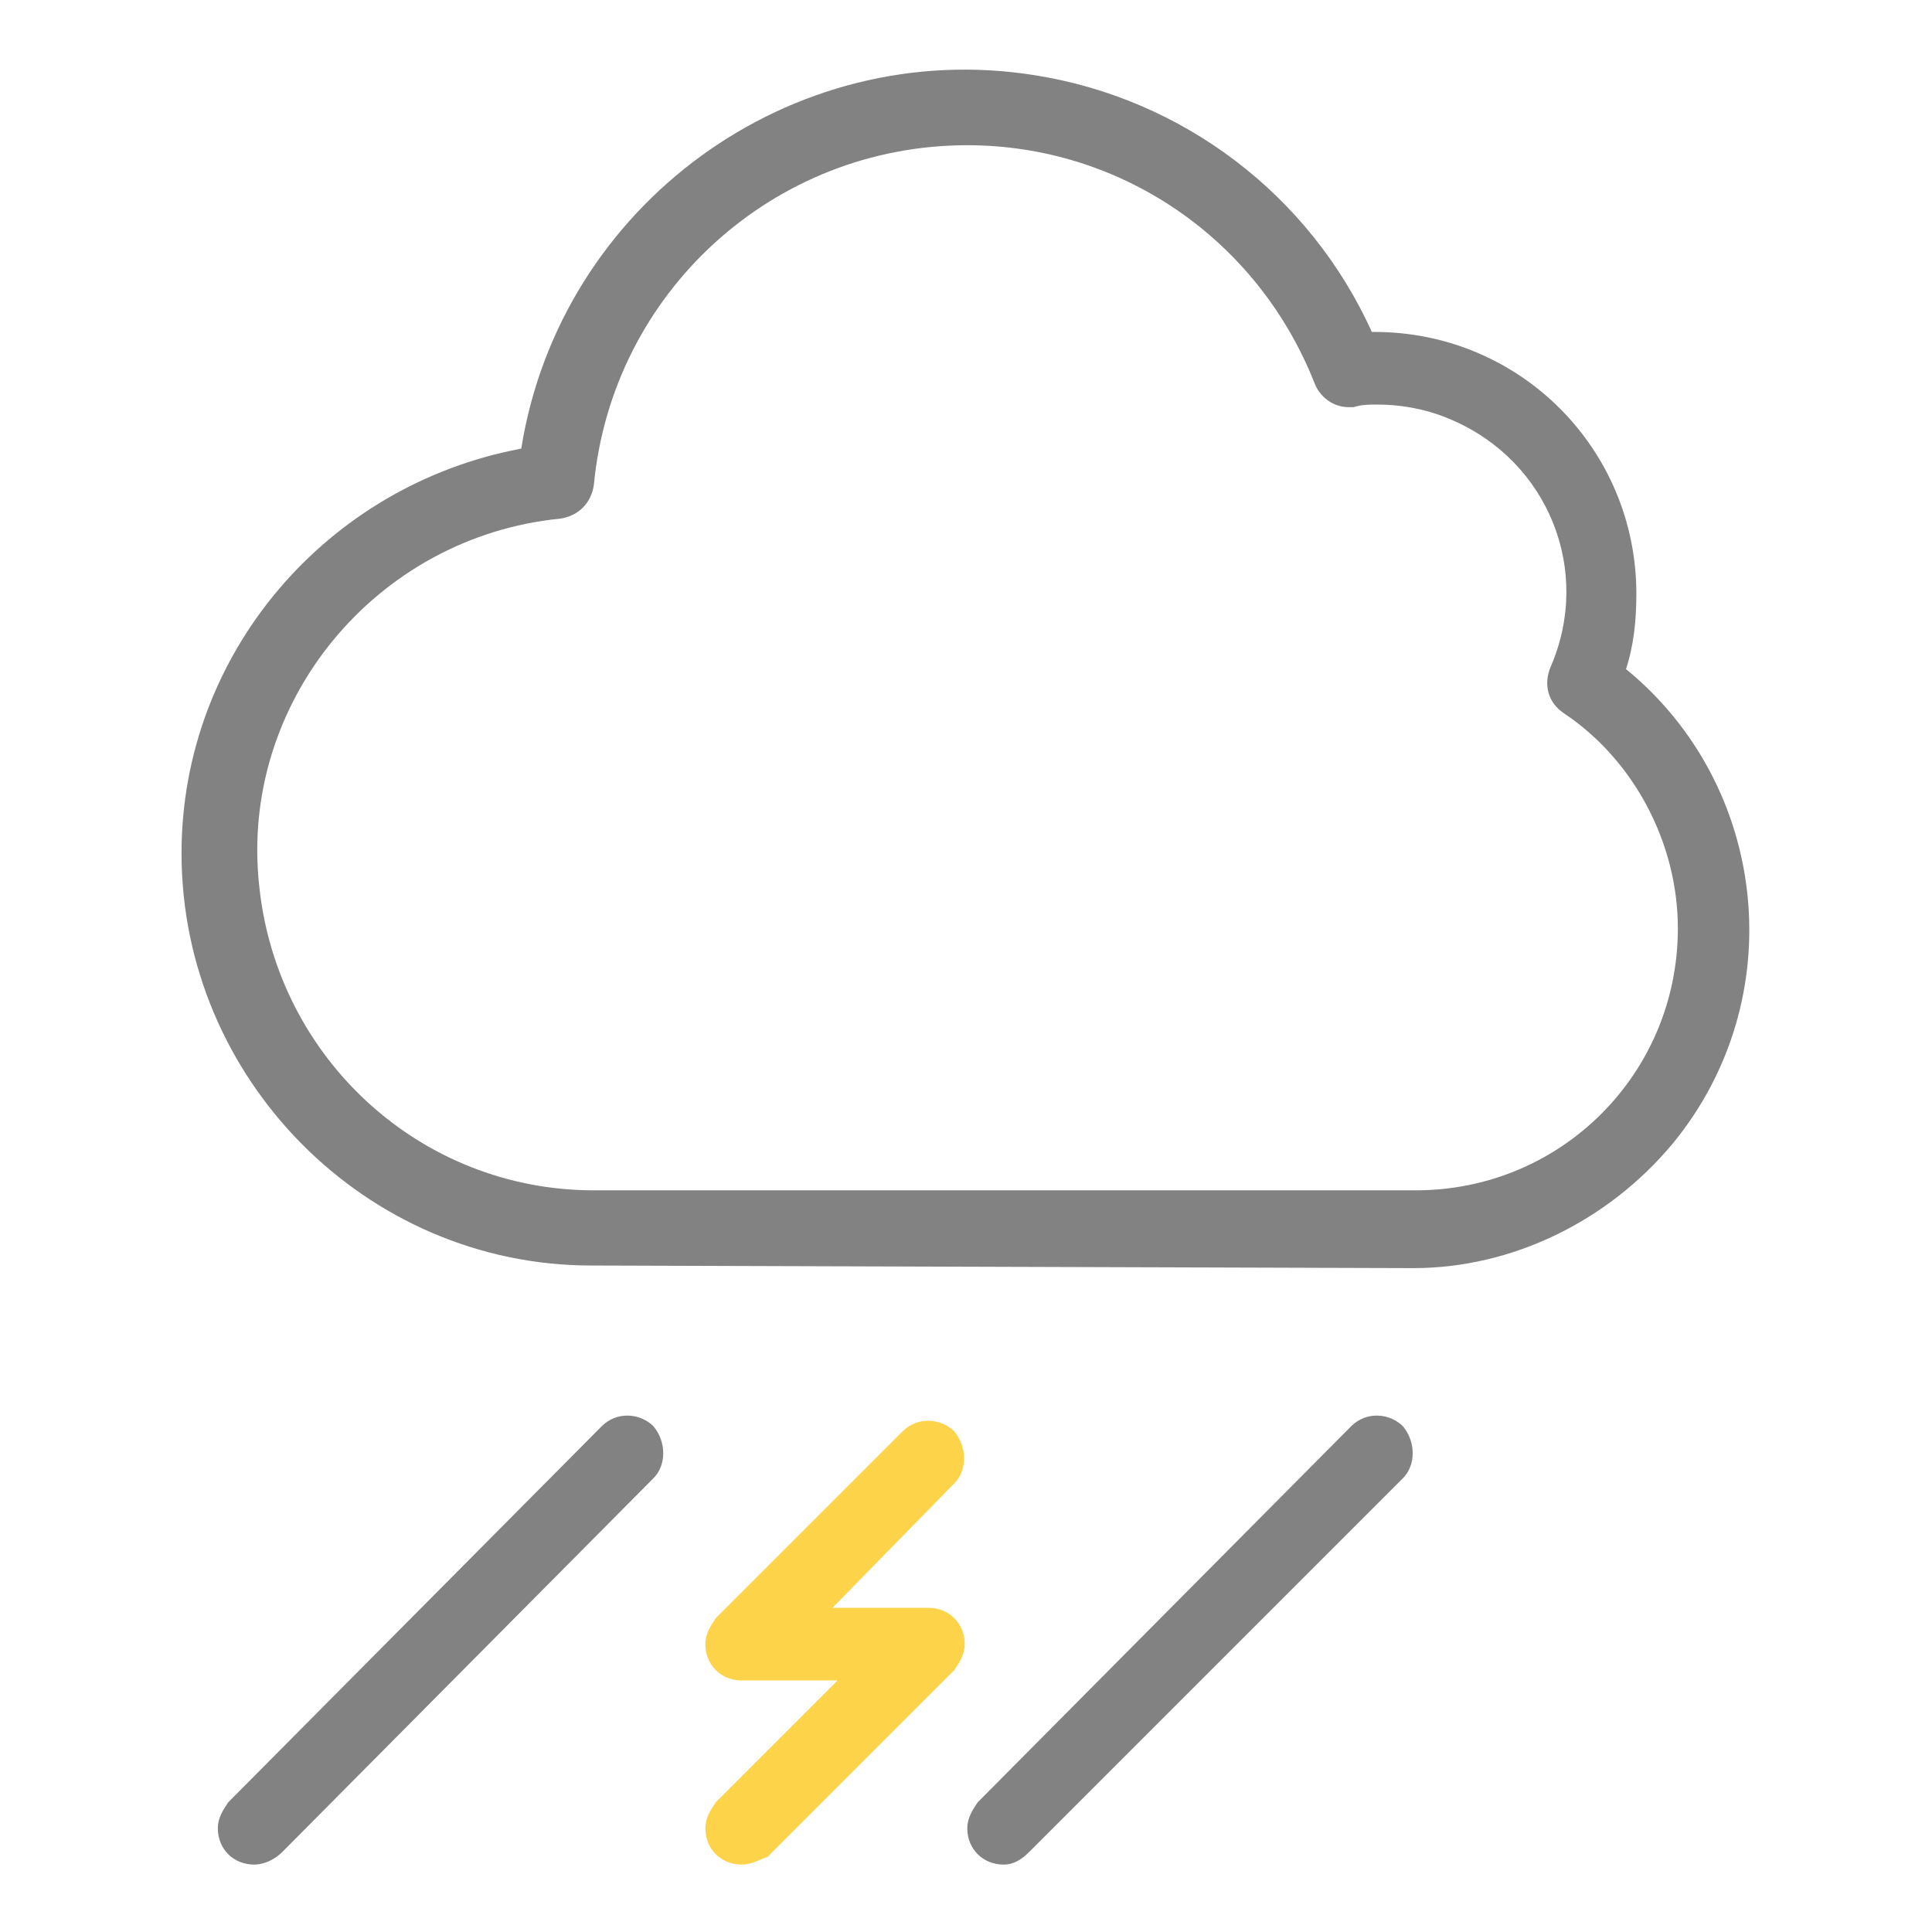 <?xml version="1.0" encoding="utf-8"?>
<!-- Generator: Adobe Illustrator 24.0.2, SVG Export Plug-In . SVG Version: 6.00 Build 0)  -->
<svg version="1.1" id="Ebene_1" xmlns="http://www.w3.org/2000/svg" xmlns:xlink="http://www.w3.org/1999/xlink" x="0px" y="0px"
	 viewBox="0 0 74.5 74.5" style="enable-background:new 0 0 74.5 74.5;" xml:space="preserve">
<style type="text/css">
	.st0{fill:#828282;}
	.st1{fill:#FDD349;}
</style>
<path class="st0" d="M38.7,71.9c-0.8,0-1.4-0.6-1.4-1.4c0-0.4,0.2-0.7,0.4-1L52.1,55c0.6-0.6,1.5-0.5,2,0c0.5,0.6,0.5,1.5,0,2
	L39.7,71.4C39.4,71.7,39.1,71.9,38.7,71.9z"/>
<path class="st0" d="M9.8,71.9c-0.8,0-1.4-0.6-1.4-1.4c0-0.4,0.2-0.7,0.4-1L23.2,55c0.6-0.6,1.5-0.5,2,0c0.5,0.6,0.5,1.5,0,2
	L10.9,71.4C10.6,71.7,10.2,71.9,9.8,71.9z"/>
<path class="st0" d="M22.8,48.8C14.1,48.8,7,41.6,7,32.9c0-7.7,5.6-14.2,13.1-15.6C21.6,7.9,30.5,1.4,39.9,2.9
	c5.7,0.9,10.6,4.6,13,9.9h0.1c5.6,0,10.1,4.5,10.1,10.1c0,1-0.1,2-0.4,2.9c5.5,4.5,6.4,12.7,1.8,18.3c-2.5,3-6.2,4.8-10,4.8
	L22.8,48.8L22.8,48.8z M37.3,5.6c-7.5,0-13.7,5.7-14.4,13.1c-0.1,0.7-0.6,1.2-1.3,1.3C14.5,20.7,9.2,27.1,10,34.2
	c0.7,6.6,6.2,11.7,12.9,11.7h31.7c5.6,0,10.1-4.5,10.1-10.1c0-3.3-1.7-6.5-4.4-8.3c-0.6-0.4-0.8-1.1-0.5-1.8
	c1.6-3.7-0.1-7.9-3.8-9.5c-0.9-0.4-1.9-0.6-2.9-0.6c-0.3,0-0.6,0-0.9,0.1c-0.1,0-0.1,0-0.2,0c-0.6,0-1.1-0.4-1.3-0.9
	C48.5,9.2,43.2,5.6,37.3,5.6z"/>
<path class="st1" d="M28.6,71.9c-0.8,0-1.4-0.6-1.4-1.4c0-0.4,0.2-0.7,0.4-1l4.7-4.7h-3.7c-0.8,0-1.4-0.6-1.4-1.4
	c0-0.4,0.2-0.7,0.4-1l7.2-7.2c0.6-0.6,1.5-0.5,2,0c0.5,0.6,0.5,1.5,0,2l-4.7,4.8h3.7c0.8,0,1.4,0.6,1.4,1.4c0,0.4-0.2,0.7-0.4,1
	l-7.2,7.2C29.3,71.7,29,71.9,28.6,71.9z"/>
</svg>
